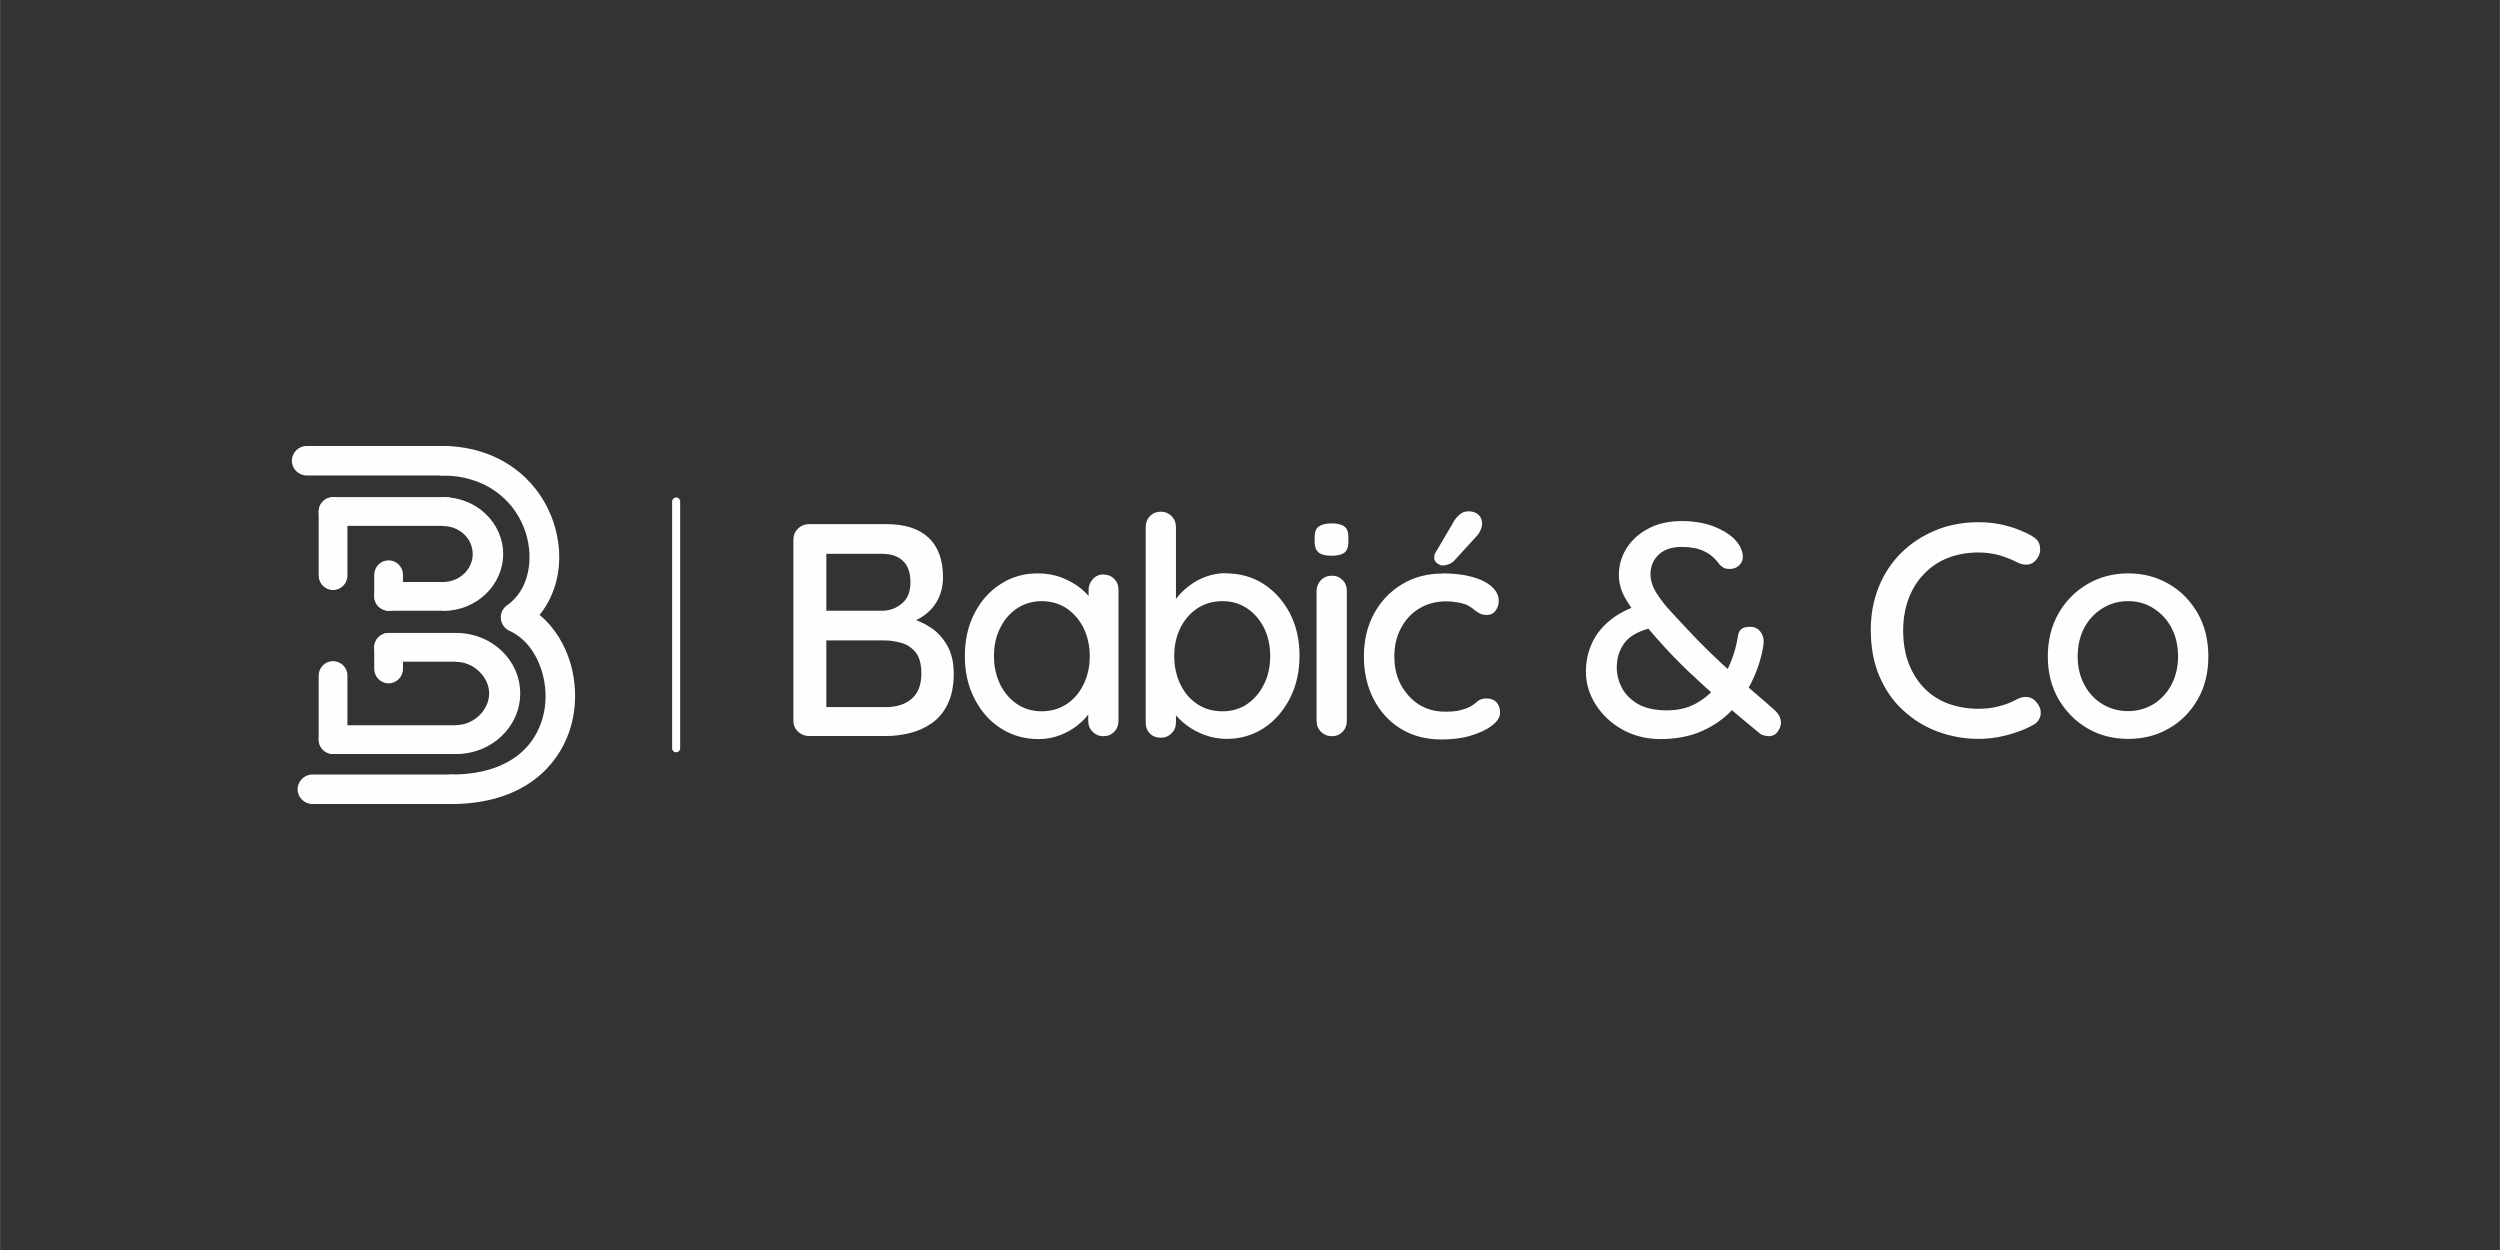 <?xml version="1.0" encoding="UTF-8"?>
<!DOCTYPE svg PUBLIC "-//W3C//DTD SVG 1.1//EN" "http://www.w3.org/Graphics/SVG/1.1/DTD/svg11.dtd">
<!-- Creator: CorelDRAW 2021.5 -->
<svg xmlns="http://www.w3.org/2000/svg" xml:space="preserve" width="25.4mm" height="12.7mm" version="1.1" style="shape-rendering:geometricPrecision; text-rendering:geometricPrecision; image-rendering:optimizeQuality; fill-rule:evenodd; clip-rule:evenodd"
viewBox="0 0 130.49 65.25"
 xmlns:xlink="http://www.w3.org/1999/xlink"
 xmlns:xodm="http://www.corel.com/coreldraw/odm/2003">
 <rect x="0" y="0" width="130.49" height="65.25" fill="#333333" stroke="none"/>
 <defs>
  <style type="text/css">
   <![CDATA[
    .fil0 {fill:none}
    .fil1 {fill:#FEFEFE}
    .fil2 {fill:#FEFEFE;fill-rule:nonzero}
   ]]>
  </style>
 </defs>
 <g id="Layer_x0020_1">
  <rect class="fil0" x="-0" width="130.49" height="65.25"/>
  <g id="_2820180279968">
   <path class="fil1" d="M16 23.28l7.27 0c0.42,0 0.77,0.35 0.77,0.77l0 0c0,0.42 -0.35,0.77 -0.77,0.77l-7.27 0c-0.42,0 -0.77,-0.35 -0.77,-0.77l0 0c0,-0.42 0.35,-0.77 0.77,-0.77z"/>
   <path class="fil1" d="M16.3 41.97l7.26 0c0.42,0 0.77,-0.35 0.77,-0.77l0 0c0,-0.42 -0.35,-0.77 -0.77,-0.77l-7.26 0c-0.42,0 -0.77,0.35 -0.77,0.77l0 0c0,0.42 0.35,0.77 0.77,0.77z"/>
   <path class="fil1" d="M16.63 30.05l0 -3.35c0,-0.41 0.34,-0.75 0.75,-0.75l0 0c0.41,0 0.75,0.34 0.75,0.75l0 3.35c0,0.41 -0.34,0.75 -0.75,0.75l0 0c-0.41,0 -0.75,-0.34 -0.75,-0.75z"/>
   <path class="fil1" d="M17.38 25.95l5.9 0c0.41,0 0.75,0.34 0.75,0.75l0 0c0,0.41 -0.34,0.75 -0.75,0.75l-5.9 0c-0.41,0 -0.75,-0.34 -0.75,-0.75l0 0c0,-0.41 0.34,-0.75 0.75,-0.75z"/>
   <path class="fil1" d="M16.63 35.26l0 3.35c0,0.41 0.34,0.75 0.75,0.75l0 0c0.41,0 0.75,-0.34 0.75,-0.75l0 -3.35c0,-0.41 -0.34,-0.75 -0.75,-0.75l0 0c-0.41,0 -0.75,0.34 -0.75,0.75z"/>
   <path class="fil1" d="M17.38 39.36l6.42 0c0.41,0 0.75,-0.34 0.75,-0.75l0 0c0,-0.41 -0.34,-0.75 -0.75,-0.75l-6.42 0c-0.41,0 -0.75,0.34 -0.75,0.75l0 0c0,0.41 0.34,0.75 0.75,0.75z"/>
   <path class="fil1" d="M20.28 31.88l2.77 0c0.41,0 0.75,-0.34 0.75,-0.75l0 0c0,-0.41 -0.34,-0.75 -0.75,-0.75l-2.77 0c-0.41,0 -0.75,0.34 -0.75,0.75l0 0c0,0.41 0.34,0.75 0.75,0.75z"/>
   <path class="fil1" d="M19.53 34.92l0 -1.13c0,-0.41 0.34,-0.75 0.75,-0.75l0 0c0.41,0 0.75,0.34 0.75,0.75l0 1.13c0,0.41 -0.34,0.75 -0.75,0.75l0 0c-0.41,0 -0.75,-0.34 -0.75,-0.75z"/>
   <path class="fil1" d="M20.28 33.04l3.52 0c0.41,0 0.75,0.34 0.75,0.75l0 0c0,0.41 -0.34,0.75 -0.75,0.75l-3.52 0c-0.41,0 -0.75,-0.34 -0.75,-0.75l0 0c0,-0.41 0.34,-0.75 0.75,-0.75z"/>
   <path class="fil1" d="M23.12 25.95c1.73,0 3.14,1.33 3.14,2.97 0,1.64 -1.41,2.97 -3.14,2.97l0 -1.51c0.85,0 1.55,-0.65 1.55,-1.46 0,-0.81 -0.69,-1.46 -1.55,-1.46l0 -1.51z"/>
   <path class="fil1" d="M23.81 33.04c1.85,0 3.34,1.41 3.34,3.16 0,1.74 -1.5,3.16 -3.34,3.16l0 -1.51c0.91,0 1.72,-0.79 1.72,-1.65 0,-0.86 -0.81,-1.65 -1.72,-1.65l0 -1.51z"/>
   <path class="fil2" d="M23.07 24.82c-0.43,0 -0.77,-0.35 -0.77,-0.77 0,-0.43 0.35,-0.77 0.77,-0.77 1.67,0 3.01,0.54 4.02,1.36 0.87,0.71 1.47,1.64 1.8,2.63 0.33,0.99 0.39,2.05 0.16,3 -0.16,0.67 -0.46,1.3 -0.89,1.83 0.78,0.64 1.34,1.56 1.63,2.58 0.25,0.89 0.3,1.87 0.11,2.81 -0.19,0.95 -0.64,1.87 -1.36,2.63 -1.05,1.1 -2.68,1.85 -4.99,1.85 -0.43,0 -0.77,-0.35 -0.77,-0.77 0,-0.43 0.35,-0.77 0.77,-0.77 1.84,0 3.1,-0.55 3.88,-1.37 0.51,-0.53 0.82,-1.19 0.96,-1.87 0.14,-0.69 0.1,-1.42 -0.09,-2.08 -0.28,-0.98 -0.88,-1.81 -1.71,-2.18l0 -0c-0.12,-0.05 -0.23,-0.14 -0.31,-0.26 -0.25,-0.35 -0.17,-0.83 0.18,-1.07 0.57,-0.4 0.93,-1 1.08,-1.67 0.16,-0.69 0.12,-1.45 -0.12,-2.17 -0.24,-0.73 -0.68,-1.41 -1.32,-1.93 -0.74,-0.61 -1.76,-1.01 -3.04,-1.01z"/>
   <path class="fil1" d="M19.53 31.13l0 -1.13c0,-0.41 0.34,-0.75 0.75,-0.75l0 0c0.41,0 0.75,0.34 0.75,0.75l0 1.13c0,0.41 -0.34,0.75 -0.75,0.75l0 0c-0.41,0 -0.75,-0.34 -0.75,-0.75z"/>
   <path class="fil2" d="M46.27 27.36c0.97,0 1.7,0.24 2.2,0.71 0.5,0.47 0.75,1.16 0.75,2.07 0,0.47 -0.11,0.9 -0.34,1.29 -0.23,0.38 -0.56,0.69 -1,0.91 -0.44,0.22 -0.98,0.34 -1.63,0.35l0.03 -0.58c0.35,0 0.72,0.05 1.13,0.14 0.41,0.1 0.79,0.26 1.14,0.49 0.36,0.23 0.65,0.54 0.88,0.94 0.23,0.39 0.35,0.89 0.35,1.48 0,0.64 -0.11,1.18 -0.32,1.6 -0.21,0.43 -0.49,0.76 -0.84,1 -0.35,0.24 -0.73,0.41 -1.14,0.51 -0.42,0.1 -0.82,0.15 -1.22,0.15l-4.04 0c-0.22,0 -0.41,-0.08 -0.57,-0.23 -0.16,-0.15 -0.24,-0.34 -0.24,-0.58l0 -9.44c0,-0.23 0.08,-0.42 0.24,-0.58 0.16,-0.15 0.35,-0.23 0.57,-0.23l4.04 0 0 0zm-0.22 1.55l-3.11 0 0.19 -0.25 0 3.39 -0.17 -0.17 3.13 0c0.38,-0.01 0.71,-0.14 1,-0.39 0.29,-0.25 0.43,-0.61 0.43,-1.1 0,-0.49 -0.13,-0.87 -0.39,-1.11 -0.26,-0.25 -0.62,-0.37 -1.07,-0.37l0 0zm0.11 4.52l-3.14 0 0.11 -0.11 0 3.73 -0.13 -0.14 3.25 0c0.55,0 0.99,-0.14 1.33,-0.43 0.34,-0.29 0.51,-0.73 0.51,-1.32 0,-0.49 -0.1,-0.86 -0.3,-1.11 -0.2,-0.24 -0.45,-0.41 -0.74,-0.49 -0.29,-0.08 -0.59,-0.13 -0.88,-0.13l0 0zm11.43 -3.44c0.23,0 0.42,0.08 0.57,0.23 0.15,0.15 0.22,0.34 0.22,0.58l0 6.82c0,0.23 -0.07,0.42 -0.22,0.58 -0.15,0.15 -0.34,0.23 -0.57,0.23 -0.22,0 -0.41,-0.08 -0.56,-0.23 -0.15,-0.15 -0.23,-0.34 -0.23,-0.58l0 -1.14 0.33 0.05c0,0.19 -0.08,0.4 -0.23,0.63 -0.15,0.23 -0.36,0.46 -0.62,0.67 -0.26,0.22 -0.57,0.39 -0.93,0.54 -0.36,0.14 -0.74,0.21 -1.15,0.21 -0.73,0 -1.38,-0.19 -1.96,-0.56 -0.58,-0.37 -1.04,-0.89 -1.37,-1.54 -0.34,-0.65 -0.51,-1.39 -0.51,-2.23 0,-0.85 0.17,-1.6 0.51,-2.25 0.34,-0.65 0.79,-1.16 1.37,-1.52 0.57,-0.37 1.21,-0.55 1.92,-0.55 0.45,0 0.87,0.07 1.26,0.22 0.38,0.15 0.72,0.34 1,0.57 0.28,0.23 0.5,0.48 0.66,0.73 0.15,0.26 0.23,0.5 0.23,0.73l-0.49 0.05 0 -1.44c0,-0.22 0.08,-0.41 0.23,-0.57 0.15,-0.16 0.34,-0.24 0.56,-0.24l0 0zm-3.22 7.14c0.49,0 0.93,-0.13 1.31,-0.38 0.38,-0.25 0.67,-0.6 0.88,-1.03 0.21,-0.44 0.32,-0.92 0.32,-1.46 0,-0.55 -0.11,-1.04 -0.32,-1.47 -0.21,-0.43 -0.51,-0.77 -0.88,-1.03 -0.38,-0.25 -0.82,-0.38 -1.31,-0.38 -0.48,0 -0.91,0.13 -1.29,0.38 -0.37,0.25 -0.67,0.59 -0.88,1.03 -0.22,0.43 -0.32,0.92 -0.32,1.47 0,0.54 0.11,1.02 0.32,1.46 0.22,0.44 0.51,0.78 0.88,1.03 0.37,0.25 0.8,0.38 1.29,0.38zm9.61 -7.2c0.74,0 1.39,0.18 1.97,0.55 0.57,0.37 1.03,0.88 1.37,1.52 0.34,0.65 0.51,1.39 0.51,2.23 0,0.84 -0.17,1.59 -0.51,2.24 -0.34,0.65 -0.79,1.17 -1.36,1.54 -0.57,0.37 -1.21,0.56 -1.93,0.56 -0.4,0 -0.78,-0.07 -1.14,-0.2 -0.36,-0.13 -0.67,-0.3 -0.95,-0.51 -0.27,-0.21 -0.5,-0.42 -0.67,-0.66 -0.17,-0.23 -0.28,-0.45 -0.32,-0.65l0.43 -0.2 0 1.37c0,0.22 -0.08,0.41 -0.23,0.56 -0.15,0.15 -0.34,0.23 -0.56,0.23 -0.23,0 -0.42,-0.07 -0.57,-0.22 -0.15,-0.15 -0.22,-0.34 -0.22,-0.57l0 -10.2c0,-0.23 0.07,-0.42 0.22,-0.58 0.15,-0.15 0.34,-0.23 0.57,-0.23 0.22,0 0.41,0.08 0.56,0.23 0.15,0.15 0.23,0.34 0.23,0.58l0 4.44 -0.25 -0.14c0.03,-0.2 0.13,-0.41 0.3,-0.62 0.17,-0.22 0.38,-0.42 0.64,-0.62 0.26,-0.2 0.55,-0.36 0.88,-0.48 0.33,-0.12 0.68,-0.18 1.03,-0.18zm-0.17 1.45c-0.51,0 -0.94,0.13 -1.32,0.38 -0.37,0.25 -0.67,0.59 -0.88,1.02 -0.21,0.43 -0.32,0.91 -0.32,1.46 0,0.55 0.11,1.04 0.32,1.48 0.21,0.44 0.5,0.78 0.88,1.03 0.37,0.25 0.81,0.38 1.32,0.38 0.49,0 0.93,-0.13 1.29,-0.38 0.37,-0.25 0.66,-0.6 0.88,-1.04 0.22,-0.44 0.32,-0.93 0.32,-1.47 0,-0.55 -0.11,-1.03 -0.32,-1.46 -0.22,-0.43 -0.51,-0.77 -0.88,-1.02 -0.37,-0.25 -0.8,-0.38 -1.29,-0.38zm6.49 6.24c0,0.23 -0.07,0.42 -0.22,0.58 -0.15,0.15 -0.34,0.23 -0.57,0.23 -0.22,0 -0.41,-0.08 -0.56,-0.23 -0.15,-0.15 -0.23,-0.34 -0.23,-0.58l0 -6.76c0,-0.23 0.08,-0.42 0.23,-0.58 0.15,-0.15 0.34,-0.23 0.56,-0.23 0.23,0 0.42,0.08 0.57,0.23 0.15,0.15 0.22,0.34 0.22,0.58l0 6.76zm-0.81 -8.61c-0.31,0 -0.53,-0.06 -0.66,-0.17 -0.14,-0.11 -0.21,-0.3 -0.21,-0.56l0 -0.25c0,-0.26 0.07,-0.45 0.22,-0.55 0.15,-0.1 0.37,-0.16 0.66,-0.16 0.32,0 0.54,0.06 0.68,0.17 0.14,0.11 0.2,0.29 0.2,0.54l0 0.25c0,0.27 -0.07,0.46 -0.21,0.57 -0.14,0.11 -0.37,0.16 -0.69,0.16zm5.82 0.92c0.57,0 1.07,0.06 1.52,0.18 0.44,0.12 0.79,0.29 1.03,0.51 0.25,0.22 0.37,0.47 0.37,0.75 0,0.18 -0.05,0.34 -0.16,0.5 -0.11,0.15 -0.26,0.23 -0.47,0.23 -0.15,0 -0.27,-0.03 -0.37,-0.08 -0.1,-0.05 -0.19,-0.12 -0.28,-0.19 -0.08,-0.07 -0.19,-0.15 -0.32,-0.22 -0.12,-0.06 -0.29,-0.12 -0.51,-0.16 -0.23,-0.04 -0.43,-0.06 -0.61,-0.06 -0.56,0 -1.04,0.13 -1.44,0.38 -0.41,0.25 -0.72,0.59 -0.95,1.03 -0.23,0.43 -0.34,0.92 -0.34,1.47 0,0.55 0.11,1.04 0.34,1.47 0.23,0.43 0.54,0.77 0.93,1.03 0.4,0.25 0.86,0.38 1.38,0.38 0.32,0 0.57,-0.02 0.77,-0.07 0.2,-0.05 0.37,-0.11 0.52,-0.18 0.16,-0.09 0.29,-0.19 0.4,-0.29 0.11,-0.1 0.27,-0.15 0.47,-0.15 0.23,0 0.41,0.07 0.53,0.21 0.12,0.14 0.18,0.32 0.18,0.53 0,0.23 -0.14,0.46 -0.42,0.67 -0.28,0.22 -0.65,0.39 -1.11,0.53 -0.46,0.14 -0.97,0.2 -1.53,0.2 -0.82,0 -1.53,-0.19 -2.14,-0.57 -0.61,-0.38 -1.07,-0.89 -1.41,-1.55 -0.33,-0.65 -0.5,-1.39 -0.5,-2.21 0,-0.83 0.17,-1.57 0.52,-2.22 0.35,-0.65 0.83,-1.16 1.45,-1.54 0.62,-0.38 1.33,-0.57 2.13,-0.57l0 0zm-0.02 -0.41c-0.07,0 -0.17,-0.04 -0.28,-0.12 -0.11,-0.08 -0.16,-0.19 -0.15,-0.32 0,-0.08 0.03,-0.17 0.09,-0.27l0.93 -1.58c0.07,-0.14 0.18,-0.26 0.31,-0.37 0.13,-0.11 0.28,-0.17 0.45,-0.17 0.24,0 0.43,0.07 0.55,0.2 0.13,0.13 0.18,0.3 0.17,0.5 -0.01,0.09 -0.04,0.19 -0.08,0.28 -0.04,0.1 -0.1,0.19 -0.17,0.28l-1.2 1.31c-0.09,0.1 -0.2,0.16 -0.31,0.2 -0.11,0.04 -0.22,0.06 -0.32,0.06zm11.4 9.06c-0.75,0 -1.42,-0.17 -2.01,-0.5 -0.59,-0.33 -1.05,-0.77 -1.39,-1.3 -0.34,-0.54 -0.51,-1.11 -0.51,-1.71 0,-0.51 0.09,-0.98 0.28,-1.41 0.18,-0.44 0.46,-0.82 0.84,-1.16 0.37,-0.34 0.85,-0.62 1.43,-0.84l1.04 1.07c-0.76,0.17 -1.28,0.44 -1.56,0.81 -0.28,0.37 -0.42,0.8 -0.42,1.3 0,0.37 0.09,0.72 0.27,1.07 0.18,0.34 0.46,0.62 0.84,0.84 0.38,0.22 0.89,0.33 1.51,0.33 0.56,0 1.05,-0.11 1.48,-0.34 0.43,-0.23 0.79,-0.53 1.1,-0.9 0.31,-0.37 0.55,-0.79 0.74,-1.25 0.19,-0.46 0.32,-0.93 0.39,-1.41 0.02,-0.15 0.08,-0.26 0.17,-0.34 0.09,-0.08 0.25,-0.12 0.47,-0.12 0.23,0 0.41,0.09 0.54,0.27 0.13,0.18 0.18,0.39 0.15,0.65 -0.09,0.61 -0.27,1.21 -0.54,1.79 -0.26,0.58 -0.62,1.12 -1.06,1.59 -0.44,0.48 -0.98,0.86 -1.61,1.14 -0.63,0.28 -1.36,0.42 -2.18,0.42l0 -0zm5.61 -0.16c-0.1,0 -0.18,-0.01 -0.26,-0.04 -0.08,-0.03 -0.14,-0.05 -0.18,-0.09 -0.73,-0.6 -1.4,-1.16 -2.01,-1.69 -0.62,-0.53 -1.19,-1.05 -1.74,-1.57 -0.54,-0.52 -1.08,-1.08 -1.6,-1.67 -0.37,-0.42 -0.7,-0.81 -1,-1.17 -0.3,-0.36 -0.54,-0.71 -0.73,-1.06 -0.18,-0.35 -0.28,-0.72 -0.28,-1.11 0,-0.51 0.13,-0.97 0.4,-1.4 0.27,-0.43 0.65,-0.77 1.14,-1.03 0.49,-0.26 1.07,-0.39 1.74,-0.39 0.74,0 1.38,0.13 1.93,0.39 0.55,0.26 0.93,0.58 1.13,0.97 0.01,0.01 0.03,0.07 0.07,0.17 0.04,0.1 0.06,0.22 0.06,0.35 0,0.16 -0.06,0.3 -0.19,0.43 -0.13,0.13 -0.29,0.19 -0.51,0.19 -0.14,0 -0.25,-0.03 -0.33,-0.08 -0.08,-0.05 -0.15,-0.11 -0.19,-0.16 -0.23,-0.32 -0.5,-0.55 -0.81,-0.69 -0.31,-0.15 -0.7,-0.22 -1.16,-0.22 -0.53,0 -0.93,0.14 -1.21,0.41 -0.28,0.27 -0.42,0.61 -0.42,1.01 0,0.33 0.11,0.66 0.32,1 0.22,0.34 0.47,0.66 0.76,0.97 0.29,0.31 0.56,0.6 0.8,0.86 0.36,0.39 0.75,0.79 1.18,1.21 0.43,0.42 0.85,0.81 1.28,1.19 0.43,0.38 0.82,0.73 1.19,1.04 0.37,0.32 0.68,0.58 0.93,0.81 0.12,0.11 0.2,0.21 0.26,0.32 0.06,0.11 0.09,0.23 0.09,0.38 0,0.12 -0.05,0.26 -0.16,0.43 -0.11,0.17 -0.27,0.25 -0.51,0.25l0 0zm13.78 -10.42c0.23,0.12 0.37,0.29 0.4,0.54 0.04,0.24 -0.02,0.46 -0.18,0.66 -0.12,0.16 -0.27,0.25 -0.45,0.27 -0.18,0.02 -0.37,-0.02 -0.54,-0.11 -0.31,-0.16 -0.63,-0.28 -0.96,-0.38 -0.34,-0.09 -0.69,-0.14 -1.07,-0.14 -0.6,0 -1.14,0.1 -1.62,0.29 -0.48,0.19 -0.89,0.47 -1.24,0.84 -0.35,0.36 -0.61,0.79 -0.8,1.29 -0.18,0.49 -0.28,1.04 -0.28,1.64 0,0.66 0.1,1.25 0.3,1.76 0.2,0.51 0.48,0.94 0.83,1.29 0.35,0.35 0.77,0.62 1.25,0.79 0.48,0.17 1,0.26 1.56,0.26 0.36,0 0.71,-0.04 1.05,-0.13 0.34,-0.08 0.67,-0.21 0.97,-0.38 0.19,-0.09 0.38,-0.13 0.56,-0.1 0.18,0.03 0.33,0.12 0.45,0.28 0.18,0.22 0.24,0.44 0.2,0.67 -0.05,0.23 -0.18,0.4 -0.4,0.51 -0.26,0.15 -0.55,0.27 -0.87,0.38 -0.32,0.11 -0.64,0.19 -0.96,0.25 -0.33,0.06 -0.66,0.09 -0.99,0.09 -0.76,0 -1.47,-0.13 -2.15,-0.38 -0.67,-0.25 -1.27,-0.62 -1.8,-1.11 -0.53,-0.48 -0.94,-1.08 -1.24,-1.78 -0.3,-0.7 -0.45,-1.51 -0.45,-2.42 0,-0.81 0.14,-1.56 0.42,-2.25 0.28,-0.69 0.67,-1.28 1.18,-1.78 0.51,-0.5 1.11,-0.89 1.79,-1.17 0.68,-0.28 1.43,-0.42 2.24,-0.42 0.51,0 1,0.06 1.48,0.19 0.48,0.13 0.92,0.31 1.33,0.54l0 0zm9.19 6.27c0,0.84 -0.18,1.59 -0.55,2.23 -0.37,0.65 -0.87,1.16 -1.5,1.52 -0.63,0.37 -1.34,0.55 -2.13,0.55 -0.79,0 -1.5,-0.18 -2.13,-0.55 -0.63,-0.37 -1.13,-0.88 -1.51,-1.52 -0.37,-0.65 -0.56,-1.39 -0.56,-2.23 0,-0.85 0.19,-1.6 0.56,-2.25 0.37,-0.65 0.88,-1.16 1.51,-1.53 0.63,-0.37 1.34,-0.56 2.13,-0.56 0.79,0 1.5,0.19 2.13,0.56 0.63,0.37 1.13,0.88 1.5,1.53 0.37,0.65 0.55,1.4 0.55,2.25zm-1.58 0c0,-0.58 -0.12,-1.08 -0.35,-1.51 -0.23,-0.43 -0.54,-0.76 -0.94,-1.01 -0.39,-0.25 -0.83,-0.37 -1.32,-0.37 -0.48,0 -0.93,0.12 -1.33,0.37 -0.4,0.25 -0.72,0.58 -0.95,1.01 -0.23,0.43 -0.35,0.93 -0.35,1.51 0,0.56 0.12,1.05 0.35,1.48 0.23,0.43 0.55,0.77 0.95,1.01 0.4,0.24 0.84,0.36 1.33,0.36 0.48,0 0.92,-0.12 1.32,-0.36 0.39,-0.24 0.71,-0.58 0.94,-1.01 0.23,-0.43 0.35,-0.93 0.35,-1.48z"/>
   <path class="fil2" d="M35.08 26.18c0,-0.12 0.1,-0.21 0.21,-0.21 0.12,0 0.21,0.1 0.21,0.21l0 12.88c0,0.12 -0.1,0.21 -0.21,0.21 -0.12,0 -0.21,-0.1 -0.21,-0.21l0 -12.88z"/>
  </g>
 </g>
</svg>
